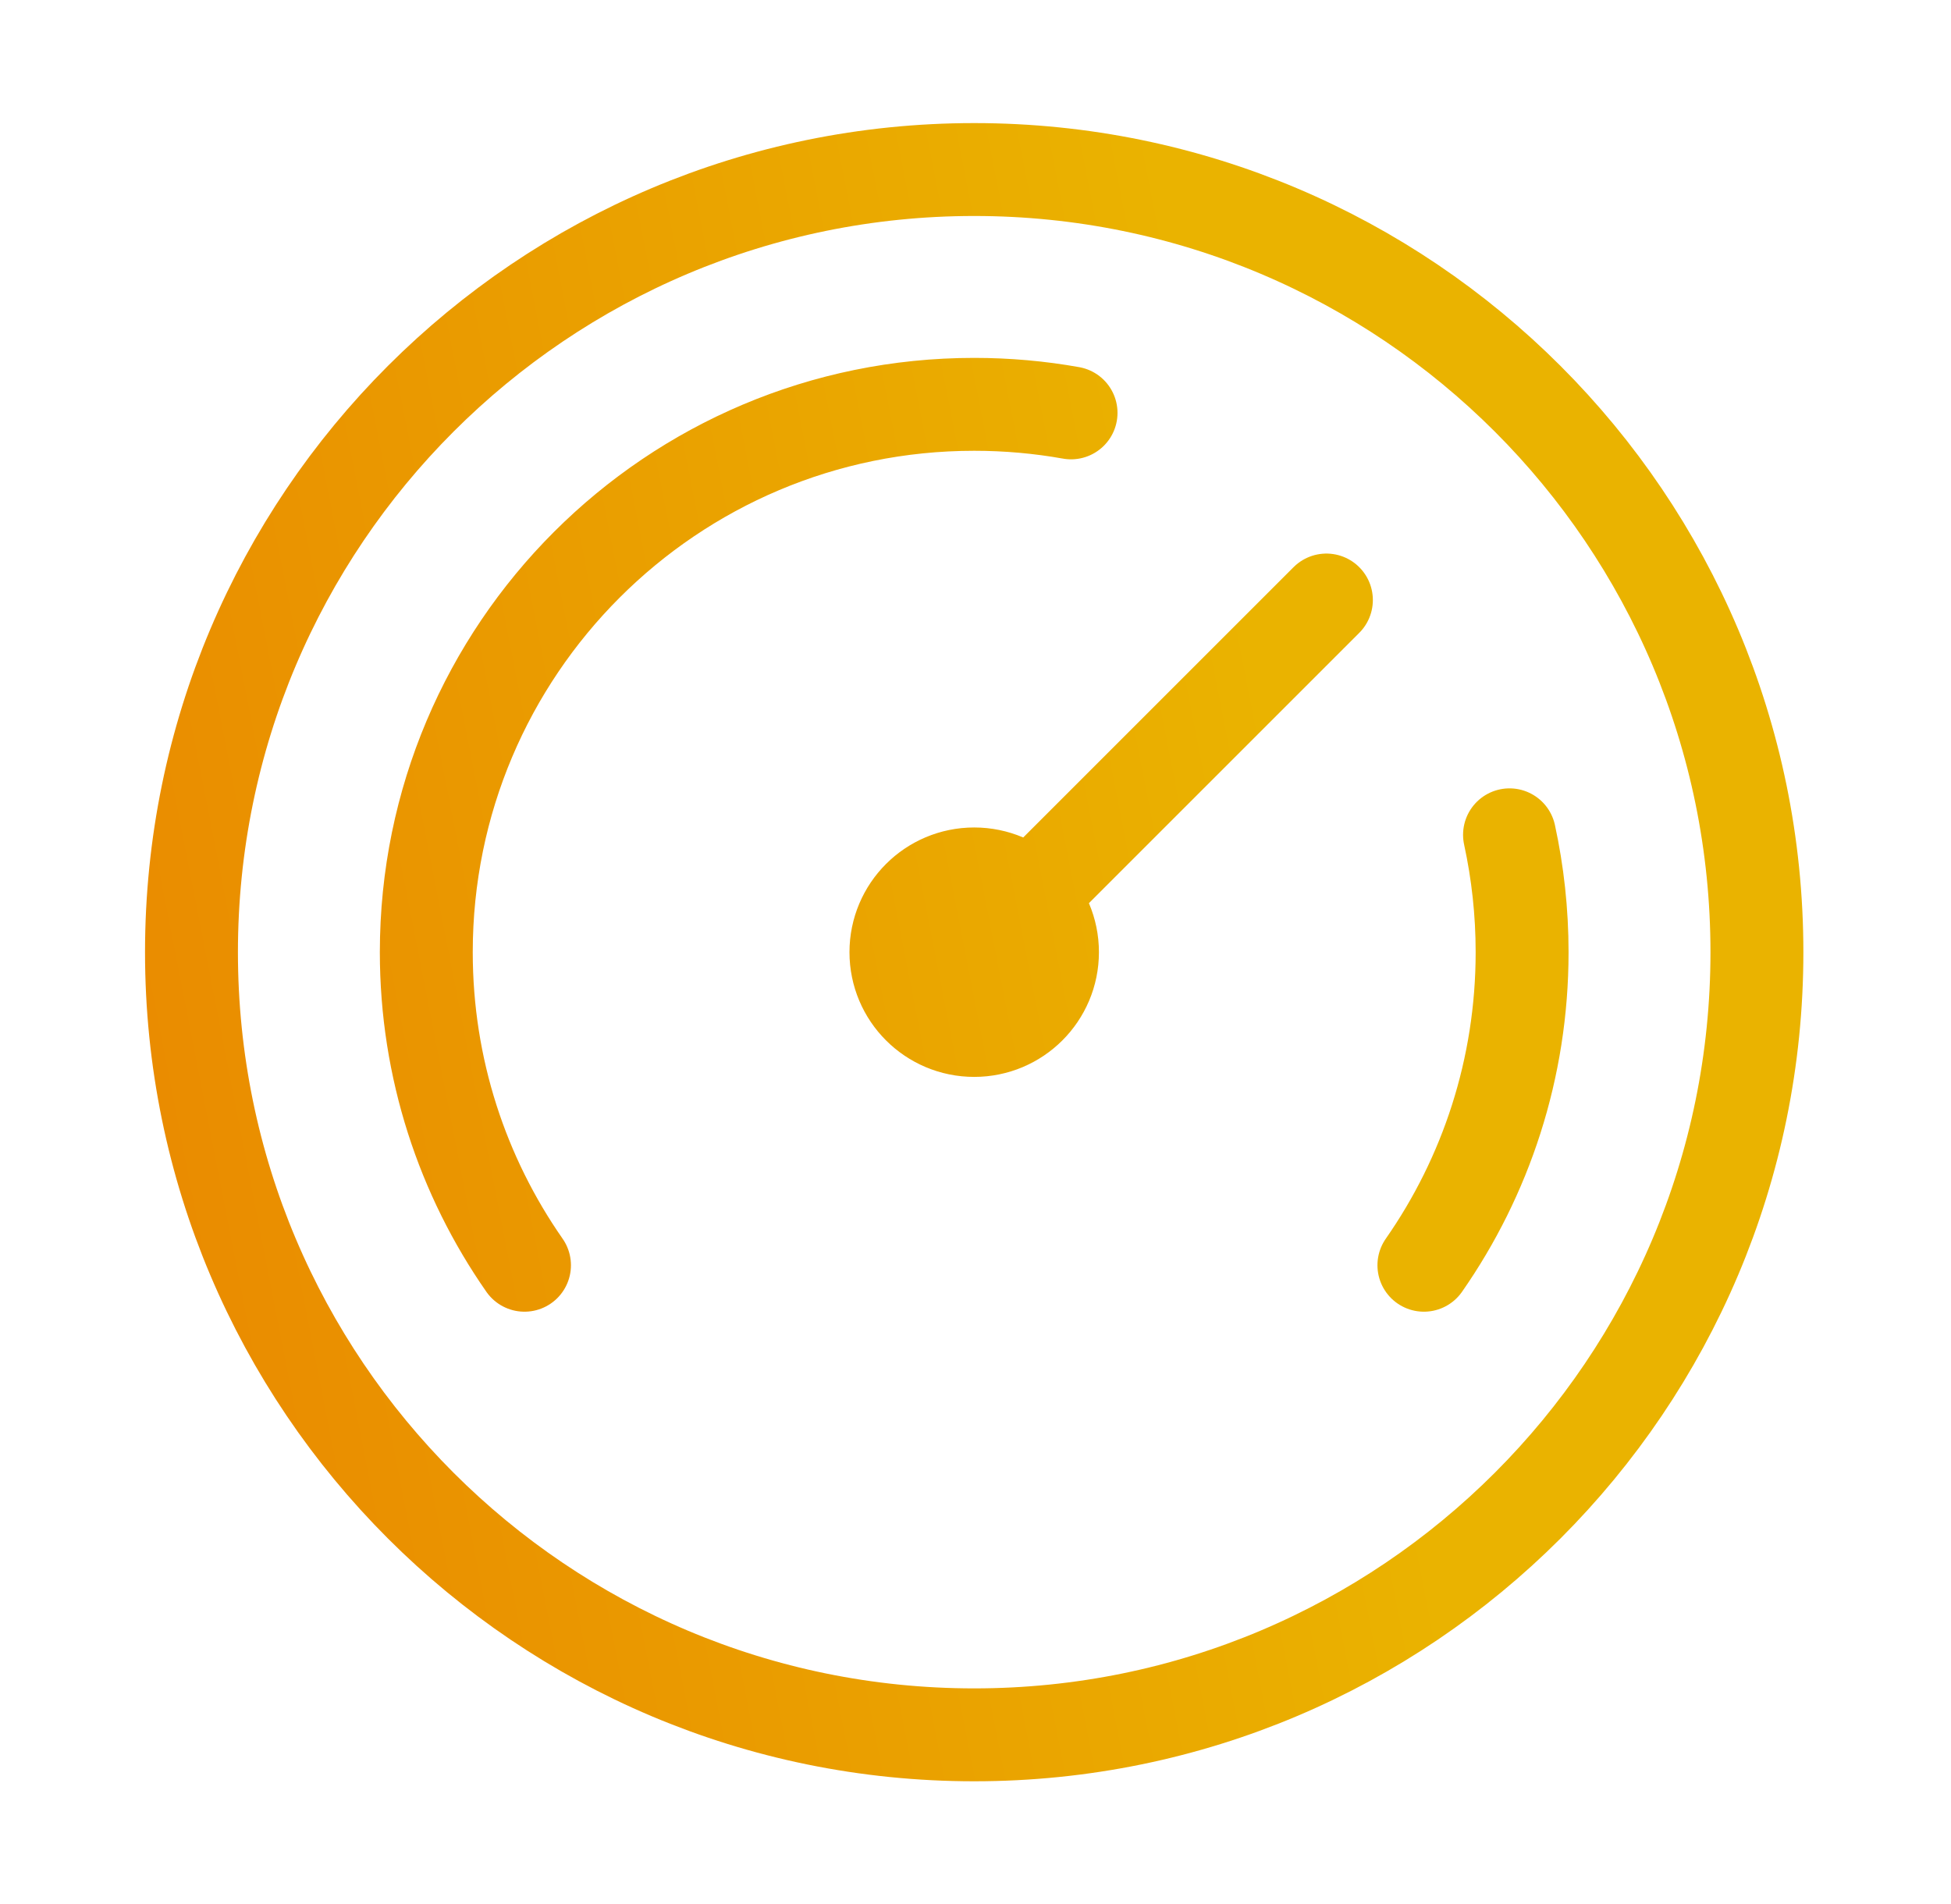 <svg width="42" height="41" viewBox="0 0 42 41" fill="none" xmlns="http://www.w3.org/2000/svg">
<path d="M30.653 27.24C31.986 25.329 32.767 23.006 32.767 20.5C32.767 19.632 32.673 18.787 32.496 17.973M11.291 27.24C9.959 25.329 9.177 23.006 9.177 20.5C9.177 13.986 14.458 8.705 20.972 8.705C21.683 8.705 22.38 8.768 23.057 8.889M28.554 12.918L20.972 20.5M37.822 20.5C37.822 29.806 30.278 37.35 20.972 37.35C11.666 37.35 4.122 29.806 4.122 20.5C4.122 11.194 11.666 3.65 20.972 3.65C30.278 3.65 37.822 11.194 37.822 20.5ZM22.657 20.5C22.657 21.431 21.903 22.185 20.972 22.185C20.041 22.185 19.287 21.431 19.287 20.5C19.287 19.569 20.041 18.815 20.972 18.815C21.903 18.815 22.657 19.569 22.657 20.5Z" stroke="url(#paint0_linear_5720_36928)" stroke-width="2" stroke-linecap="round" stroke-linejoin="round"/>
<defs>
<linearGradient id="paint0_linear_5720_36928" x1="25.005" y1="3.65" x2="-1.456" y2="8.825" gradientUnits="userSpaceOnUse">
<stop stop-color="#EAB300"/>
<stop offset="1" stop-color="#EA8900"/>
</linearGradient>
</defs>
</svg>
